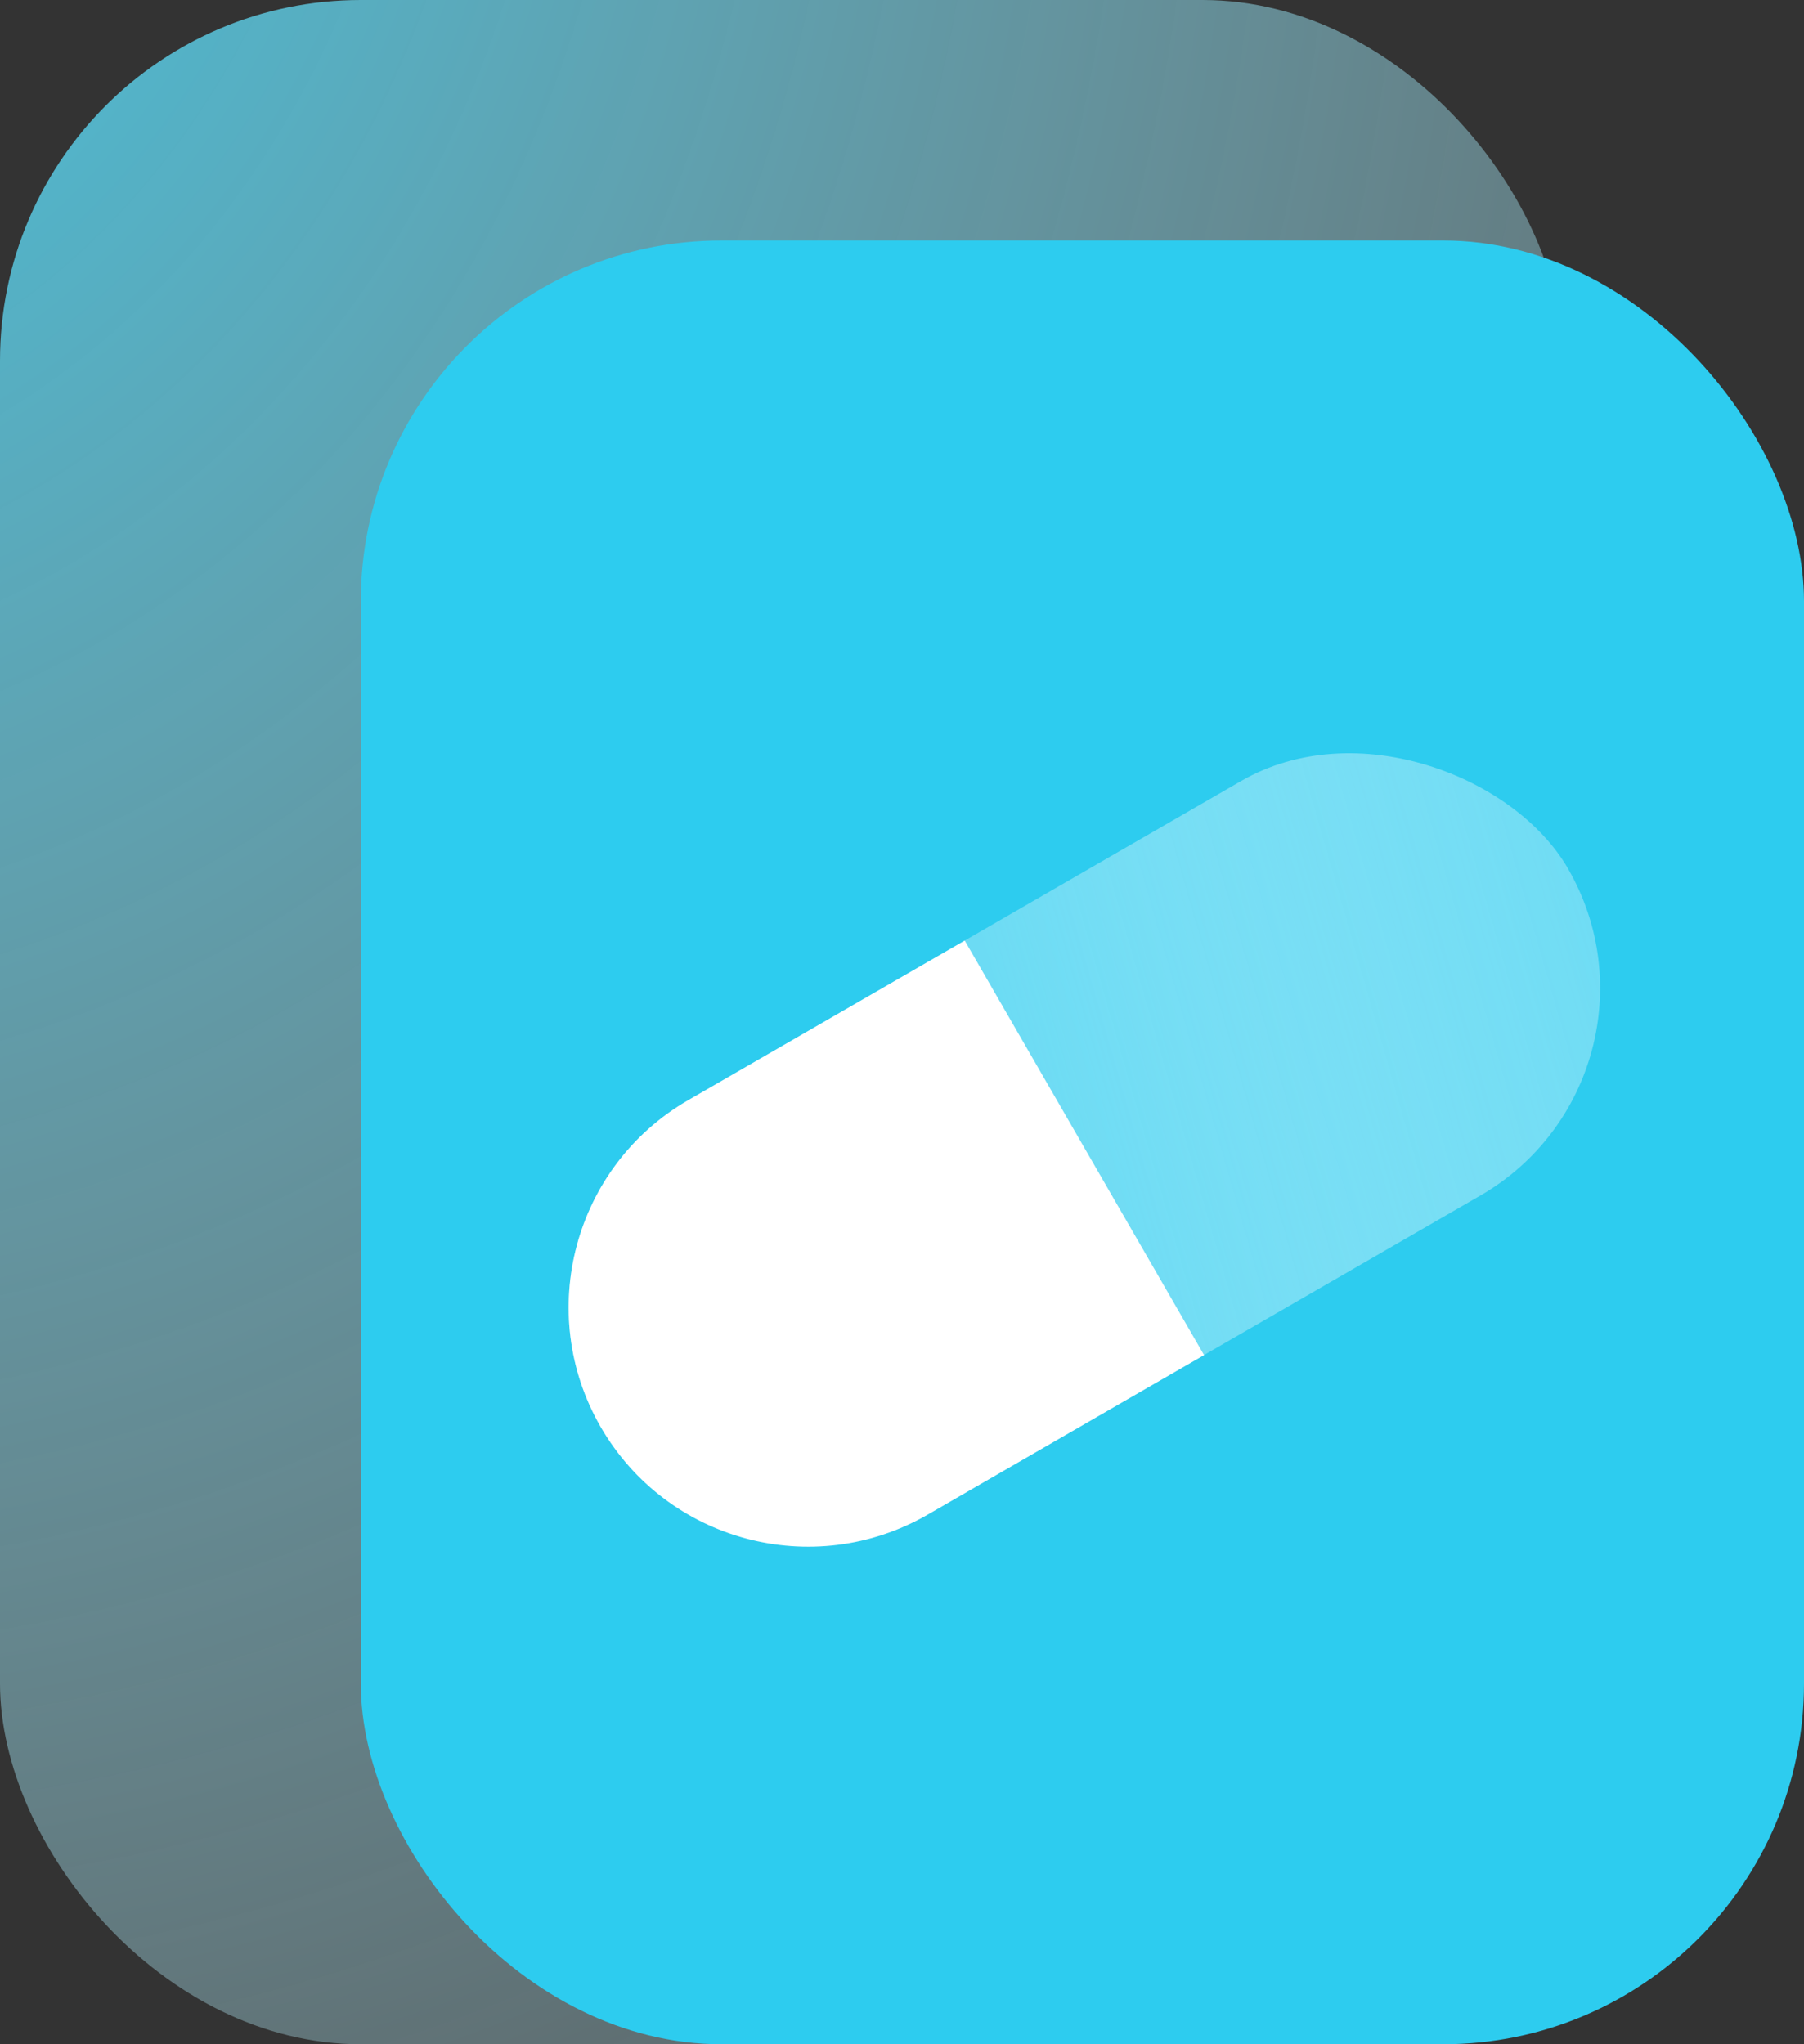 <?xml version="1.0" encoding="UTF-8"?> <svg xmlns="http://www.w3.org/2000/svg" width="30" height="34" viewBox="0 0 30 34" fill="none"><rect x="0" y="0" width="30" height="34" fill="#333333" stroke="none"/><rect width="26" height="34" rx="6" fill="url(#paint0_radial_251_142)"></rect><rect x="6" y="4" width="24" height="30" rx="6" fill="#2DCCEF"></rect><rect x="8" y="20.287" width="18.574" height="7.96" rx="3.98" transform="rotate(-30 8 20.287)" fill="url(#paint1_linear_251_142)"></rect><path d="M20.023 22.538L15.427 25.191C13.523 26.29 11.089 25.638 9.99 23.734C8.891 21.831 9.543 19.396 11.447 18.297L16.043 15.644L20.023 22.538Z" fill="white"></path><defs><radialGradient id="paint0_radial_251_142" cx="0" cy="0" r="1" gradientUnits="userSpaceOnUse" gradientTransform="translate(-7.583 -8.13) rotate(72.231) scale(72.162 60.674)"><stop stop-color="#2DCCEF"></stop><stop offset="0.928" stop-color="white" stop-opacity="0"></stop></radialGradient><linearGradient id="paint1_linear_251_142" x1="37.848" y1="16.298" x2="-5.371" y2="5.545" gradientUnits="userSpaceOnUse"><stop stop-color="#2DCCEF"></stop><stop offset="0.422" stop-color="white" stop-opacity="0.3"></stop></linearGradient></defs></svg> 